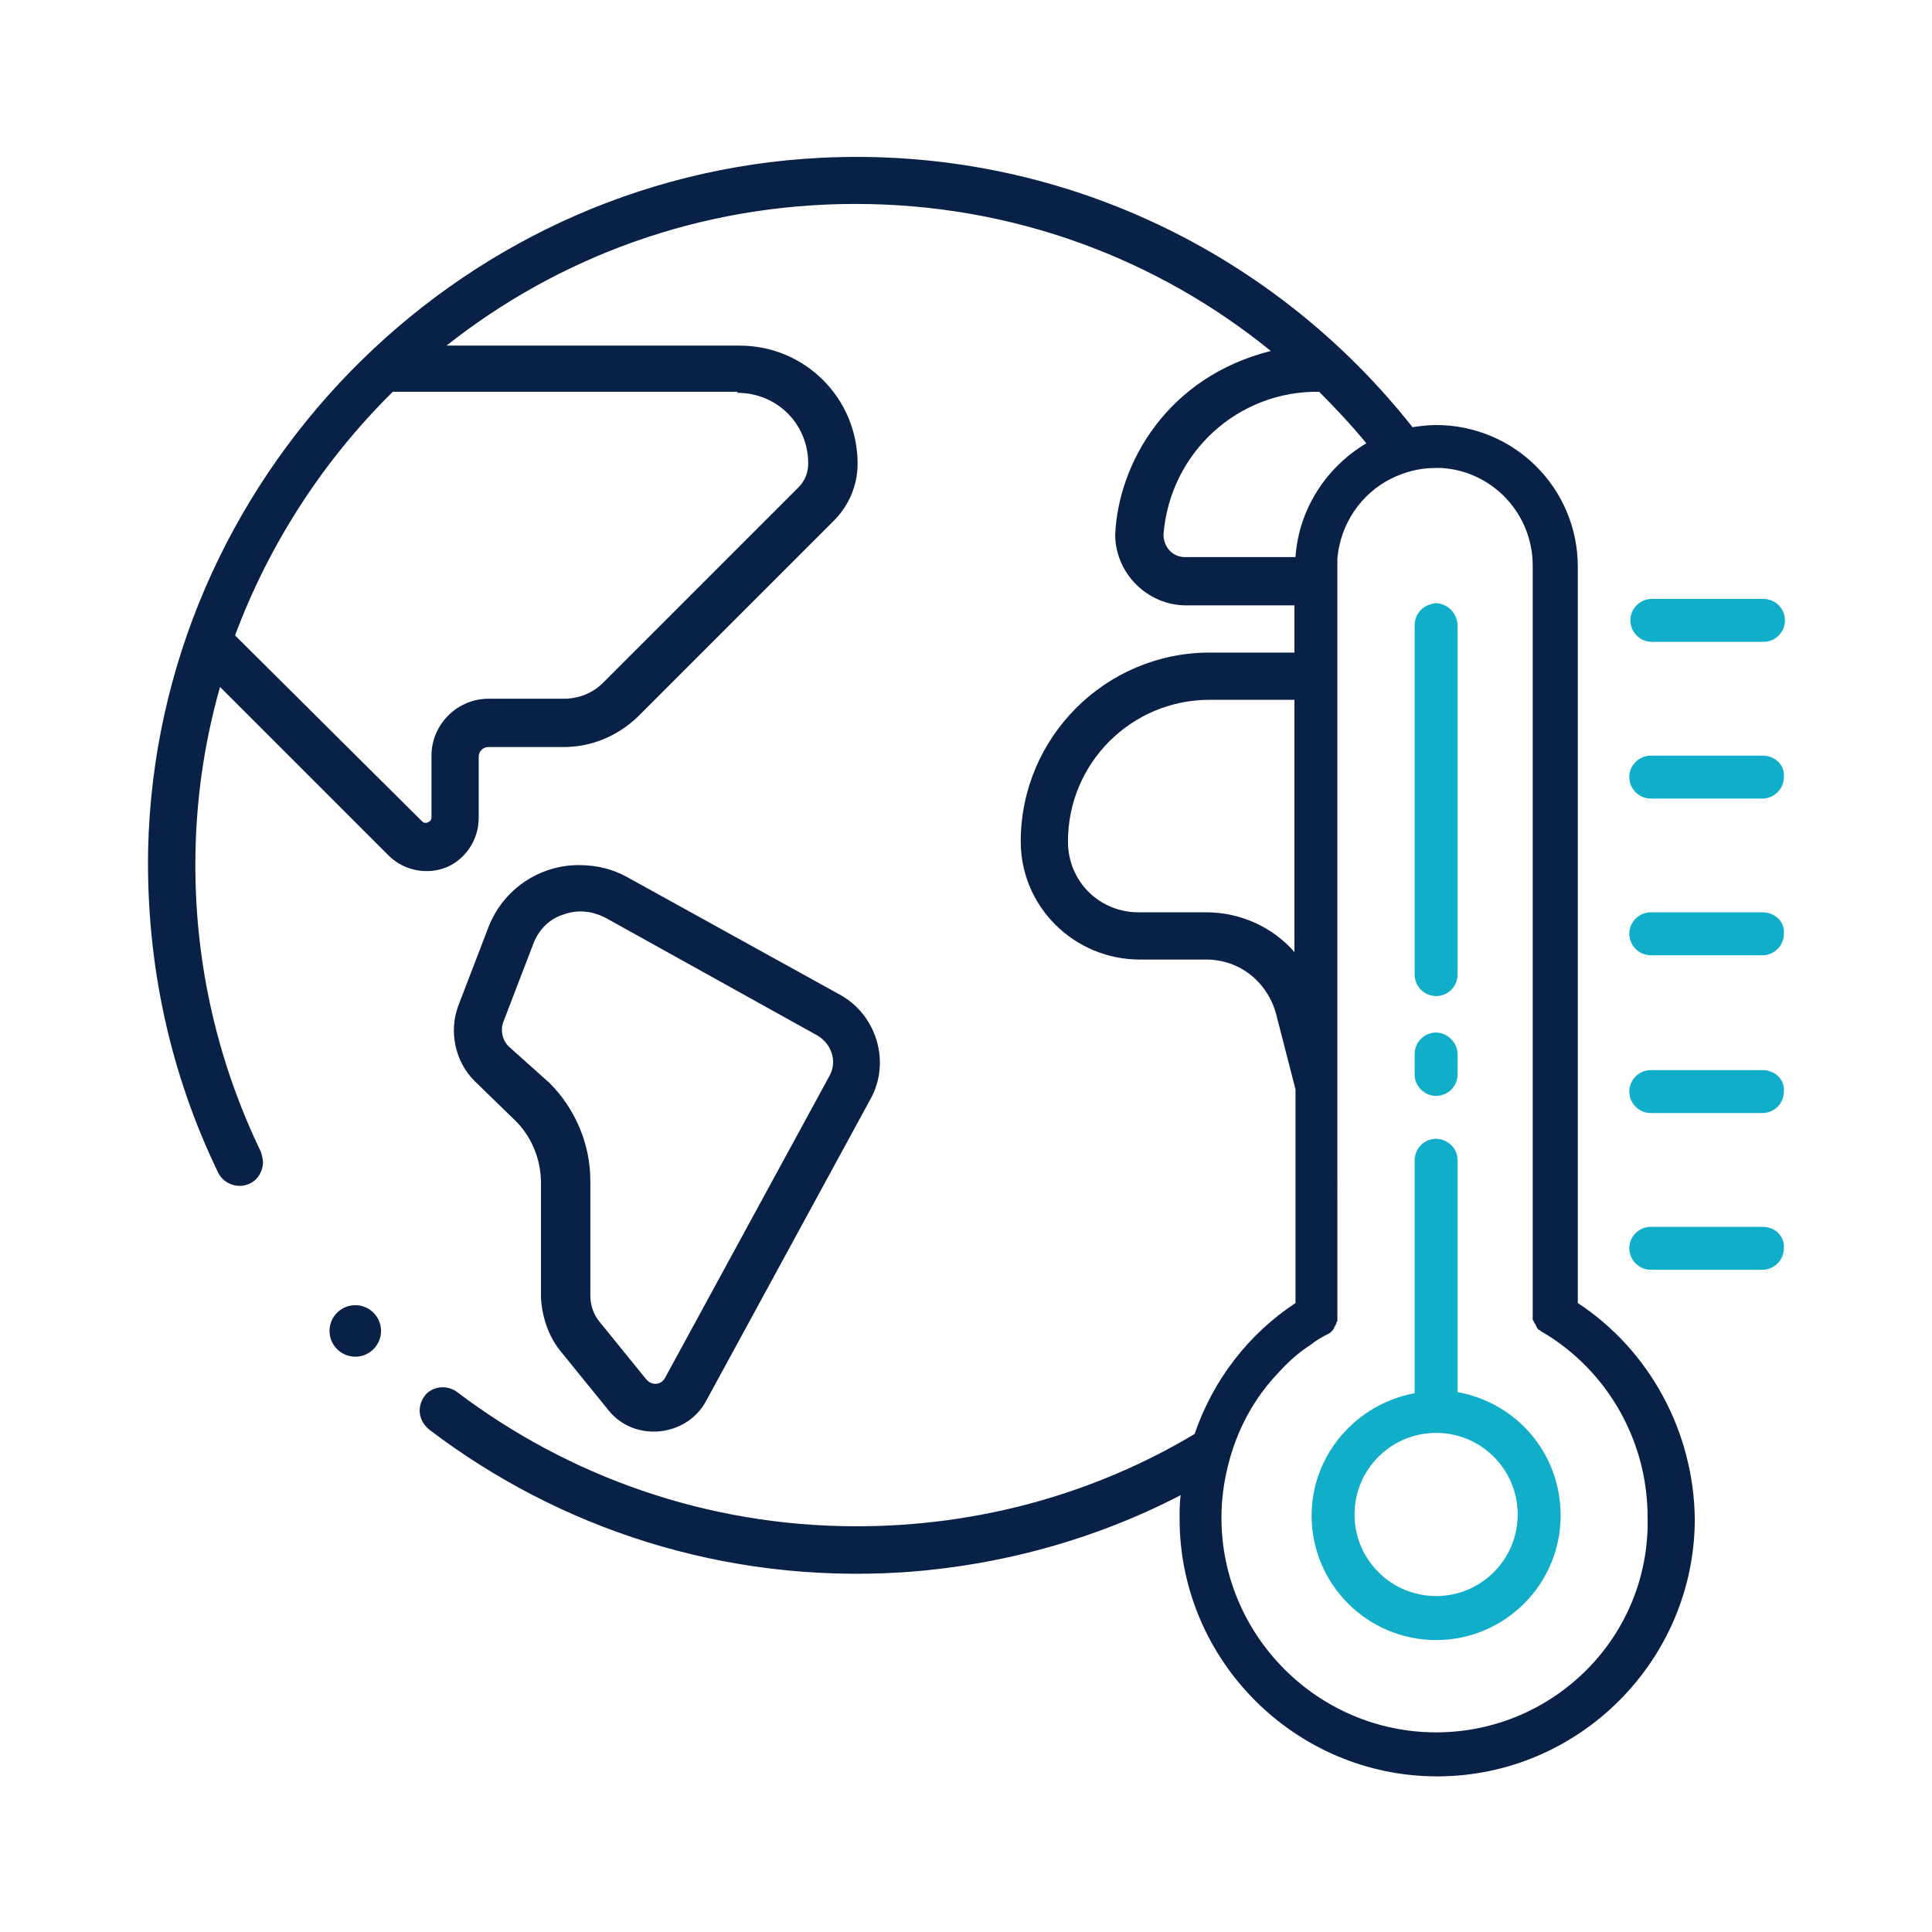 <?xml version="1.0" encoding="UTF-8"?> <svg xmlns="http://www.w3.org/2000/svg" xmlns:xlink="http://www.w3.org/1999/xlink" version="1.1" x="0px" y="0px" viewBox="0 0 180 180" style="enable-background:new 0 0 180 180;" xml:space="preserve"> <style type="text/css"> .st0{fill:none;stroke:#000000;stroke-width:3;stroke-linecap:round;stroke-miterlimit:10;} .st1{fill:none;stroke:#000000;stroke-width:3;stroke-linecap:round;stroke-linejoin:round;} .st2{fill-rule:evenodd;clip-rule:evenodd;} .st3{fill-rule:evenodd;clip-rule:evenodd;fill:none;stroke:#000000;stroke-width:3;stroke-linecap:round;stroke-miterlimit:10;} .st4{fill:none;stroke:#000000;stroke-width:3;stroke-linecap:round;stroke-linejoin:round;stroke-miterlimit:10;} .st5{fill:#092147;} .st6{fill:#10AEC8;} </style> <g id="Calque_1"> </g> <g id="Calque_2"> <g> <path class="st5" d="M52.4,126.1l4.3,5.3c2.4,3,7.3,2.5,9.1-0.9l15.3-28.1c1.9-3.4,0.6-7.8-2.8-9.7L58.4,81.7 c-1.3-0.7-2.7-1.1-4.5-1.1c-3.6,0-7,2.2-8.4,5.8l-2.8,7.3c-0.9,2.4-0.3,5.2,1.5,7l3.7,3.6c1.6,1.5,2.5,3.7,2.5,5.9v10.7 C50.5,122.7,51.1,124.6,52.4,126.1z M47.4,97.5c-0.6-0.6-0.8-1.5-0.5-2.3l2.8-7.3c0.5-1.3,1.5-2.3,2.8-2.7 c1.4-0.5,2.7-0.3,3.9,0.3l19.8,11c1.3,0.8,1.8,2.4,1.1,3.7l-15.3,28.1c-0.4,0.8-1.3,0.8-1.8,0.2l-4.3-5.3 c-0.6-0.7-0.9-1.6-0.9-2.5v-10.7c0-3.4-1.4-6.7-3.8-9.1L47.4,97.5z"></path> <circle class="st5" cx="33.1" cy="124" r="2.4"></circle> <path class="st5" d="M147,121.4V52.8c0-7.3-5.9-13.2-13.2-13.2c-0.8,0-1.5,0.1-2.2,0.2c-12.7-16.1-32.8-26.2-55.1-25.1 c-34.3,1.7-61.9,30.1-62.7,64.4c-0.2,10.8,2.1,21,6.5,30.1c0.6,1.3,2.3,1.7,3.4,0.8c0.5-0.4,0.8-1.1,0.8-1.7c0-0.3-0.1-0.7-0.2-1 c-3.9-8.1-6.1-17.1-6.1-26.7c0-5.8,0.8-11.3,2.3-16.6l15.7,15.7c1.5,1.5,3.7,1.8,5.4,1.1c1.7-0.7,3-2.5,3-4.6v-5.7 c0-0.5,0.4-0.9,0.9-0.9h7c2.6,0,5-1,6.9-2.8l18.3-18.3c1.4-1.4,2.2-3.3,2.2-5.3c0-6.1-4.9-11-11-11H41.6 C52.1,23.9,65.3,19,79.7,19h0c14.7,0,28.1,5.1,38.7,13.7c-9.6,2.4-14.2,10.4-14.5,17.1c0,3.6,3,6.6,6.6,6.6h10.1v4.4h-7.9 c-9.7,0-17.6,7.9-17.6,17.6c0,6.1,5,11,11.1,11h6.2c3.1,0,5.7,2.1,6.5,5.1l1.8,7v19.9c-4.4,2.9-7.7,7.2-9.4,12.2 c-9.2,5.5-20,8.6-31.5,8.6c-14,0-26.9-4.7-37.2-12.5c-0.8-0.6-1.9-0.6-2.7,0c-0.5,0.4-0.8,1.1-0.8,1.7c0,0.7,0.3,1.3,0.9,1.8 c12.1,9.2,27.4,14.3,43.9,13.3c9.3-0.6,18.2-3.1,26.1-7.2c-0.1,0.7-0.1,1.5-0.1,2.2c0,13.2,10.8,24,24,24c13.2,0,24-10.8,24-24 C157.8,133.4,153.7,125.8,147,121.4z M68.7,36.6c3.7,0,6.6,2.9,6.6,6.6c0,0.8-0.3,1.6-0.9,2.2L56.2,63.6c-1,1-2.3,1.5-3.7,1.5h-7 c-2.9,0-5.3,2.4-5.3,5.3v5.7c0,0.3-0.1,0.4-0.3,0.5c-0.2,0.1-0.4,0.1-0.6-0.1L21.9,59.2c3.2-8.6,8.3-16.4,14.7-22.7l0,0H68.7z M108.4,49.8c0.6-7.6,6.9-13.4,14.5-13.3c1.5,1.5,3,3.1,4.4,4.8c-3.7,2.2-6.3,6.1-6.6,10.6h-10.1C109.3,52,108.4,51,108.4,49.8z M112.4,85h-6.3c-3.7,0-6.6-2.9-6.6-6.6c0-7.3,5.9-13.2,13.2-13.2v0h7.9v23.5C118.6,86.4,115.6,85,112.4,85z M133.8,161.4 c-11,0-20-9-20-20c0-1.6,0.2-3.2,0.6-4.8c0.8-3.3,2.4-6.3,4.7-8.7c0.9-1,1.9-1.9,3-2.6c0.5-0.4,1-0.7,1.6-1c0,0,0,0,0,0 c0.1,0,0.1-0.1,0.2-0.1c0,0,0.1-0.1,0.1-0.1c0,0,0.1-0.1,0.1-0.1c0,0,0.1-0.1,0.1-0.1c0-0.1,0.1-0.1,0.1-0.2 c0-0.1,0.1-0.1,0.1-0.2c0-0.1,0.1-0.1,0.1-0.2c0-0.1,0-0.1,0.1-0.2c0-0.1,0-0.1,0-0.2c0,0,0,0,0,0c0-0.1,0-0.1,0-0.2 c0,0,0,0,0-0.1v-4.9V99.5V65.2v-4.4v-4.4v-3.6c0-0.3,0-0.5,0-0.8c0.3-3.2,2.2-6,5-7.4c1.2-0.6,2.6-1,4.1-1c0.2,0,0.4,0,0.6,0 c4.8,0.3,8.5,4.3,8.5,9.1v8.9v37.9v23c0,0.1,0,0.1,0,0.2c0,0.1,0,0.1,0,0.2c0,0.1,0,0.1,0.1,0.2c0,0.1,0,0.1,0.1,0.2 c0,0.1,0.1,0.1,0.1,0.2c0,0.1,0.1,0.1,0.1,0.2c0,0.1,0.1,0.1,0.1,0.1c0,0.1,0.1,0.1,0.1,0.1c0.1,0,0.1,0.1,0.1,0.1 c0.1,0,0.1,0.1,0.2,0.1c0,0,0,0,0,0c6.1,3.6,9.8,10.2,9.8,17.2C153.8,152.4,144.8,161.4,133.8,161.4z"></path> <path class="st6" d="M133.8,92.8c1.1,0,2-0.9,2-2V65.2v-4.4v-2.5c0-0.8-0.5-1.6-1.2-1.9c-0.2-0.1-0.5-0.2-0.8-0.2 c-0.3,0-0.5,0.1-0.8,0.2c-0.7,0.3-1.2,1-1.2,1.9v2.5v4.4v25.6C131.8,91.9,132.7,92.8,133.8,92.8z"></path> <path class="st6" d="M135.8,129.7v-14.4v-7.2c0-0.4-0.1-0.8-0.4-1.2c-0.4-0.5-1-0.8-1.6-0.8c-1.1,0-2,0.9-2,2v5.5v7.6v8.6 c-5.4,1-9.6,5.7-9.6,11.4c0,6.4,5.2,11.6,11.6,11.6c6.4,0,11.6-5.2,11.6-11.6C145.4,135.4,141.3,130.7,135.8,129.7z M133.8,148.7 c-4.2,0-7.6-3.4-7.6-7.6c0-4.2,3.4-7.6,7.6-7.6c4.2,0,7.6,3.4,7.6,7.6C141.4,145.3,138,148.7,133.8,148.7z"></path> <path class="st6" d="M133.8,96.2c-1.1,0-2,0.9-2,2v1.9c0,1.1,0.9,2,2,2c1.1,0,2-0.9,2-2v-1.9C135.8,97.2,134.9,96.2,133.8,96.2z"></path> <path class="st6" d="M153.9,59.8h10.4c1.1,0,2-0.9,2-2s-0.9-2-2-2h-10.4c-1.1,0-2,0.9-2,2S152.8,59.8,153.9,59.8z"></path> <path class="st6" d="M164.2,70.4h-10.4c-1.1,0-2,0.9-2,2c0,1.1,0.9,2,2,2h10.4c1.1,0,2-0.9,2-2C166.3,71.3,165.4,70.4,164.2,70.4z "></path> <path class="st6" d="M164.2,85h-10.4c-1.1,0-2,0.9-2,2c0,1.1,0.9,2,2,2h10.4c1.1,0,2-0.9,2-2C166.3,85.9,165.4,85,164.2,85z"></path> <path class="st6" d="M164.2,99.7h-10.4c-1.1,0-2,0.9-2,2c0,1.1,0.9,2,2,2h10.4c1.1,0,2-0.9,2-2C166.3,100.6,165.4,99.7,164.2,99.7 z"></path> <path class="st6" d="M164.2,114.3h-10.4c-1.1,0-2,0.9-2,2c0,1.1,0.9,2,2,2h10.4c1.1,0,2-0.9,2-2 C166.3,115.2,165.4,114.3,164.2,114.3z"></path> </g> </g> </svg> 